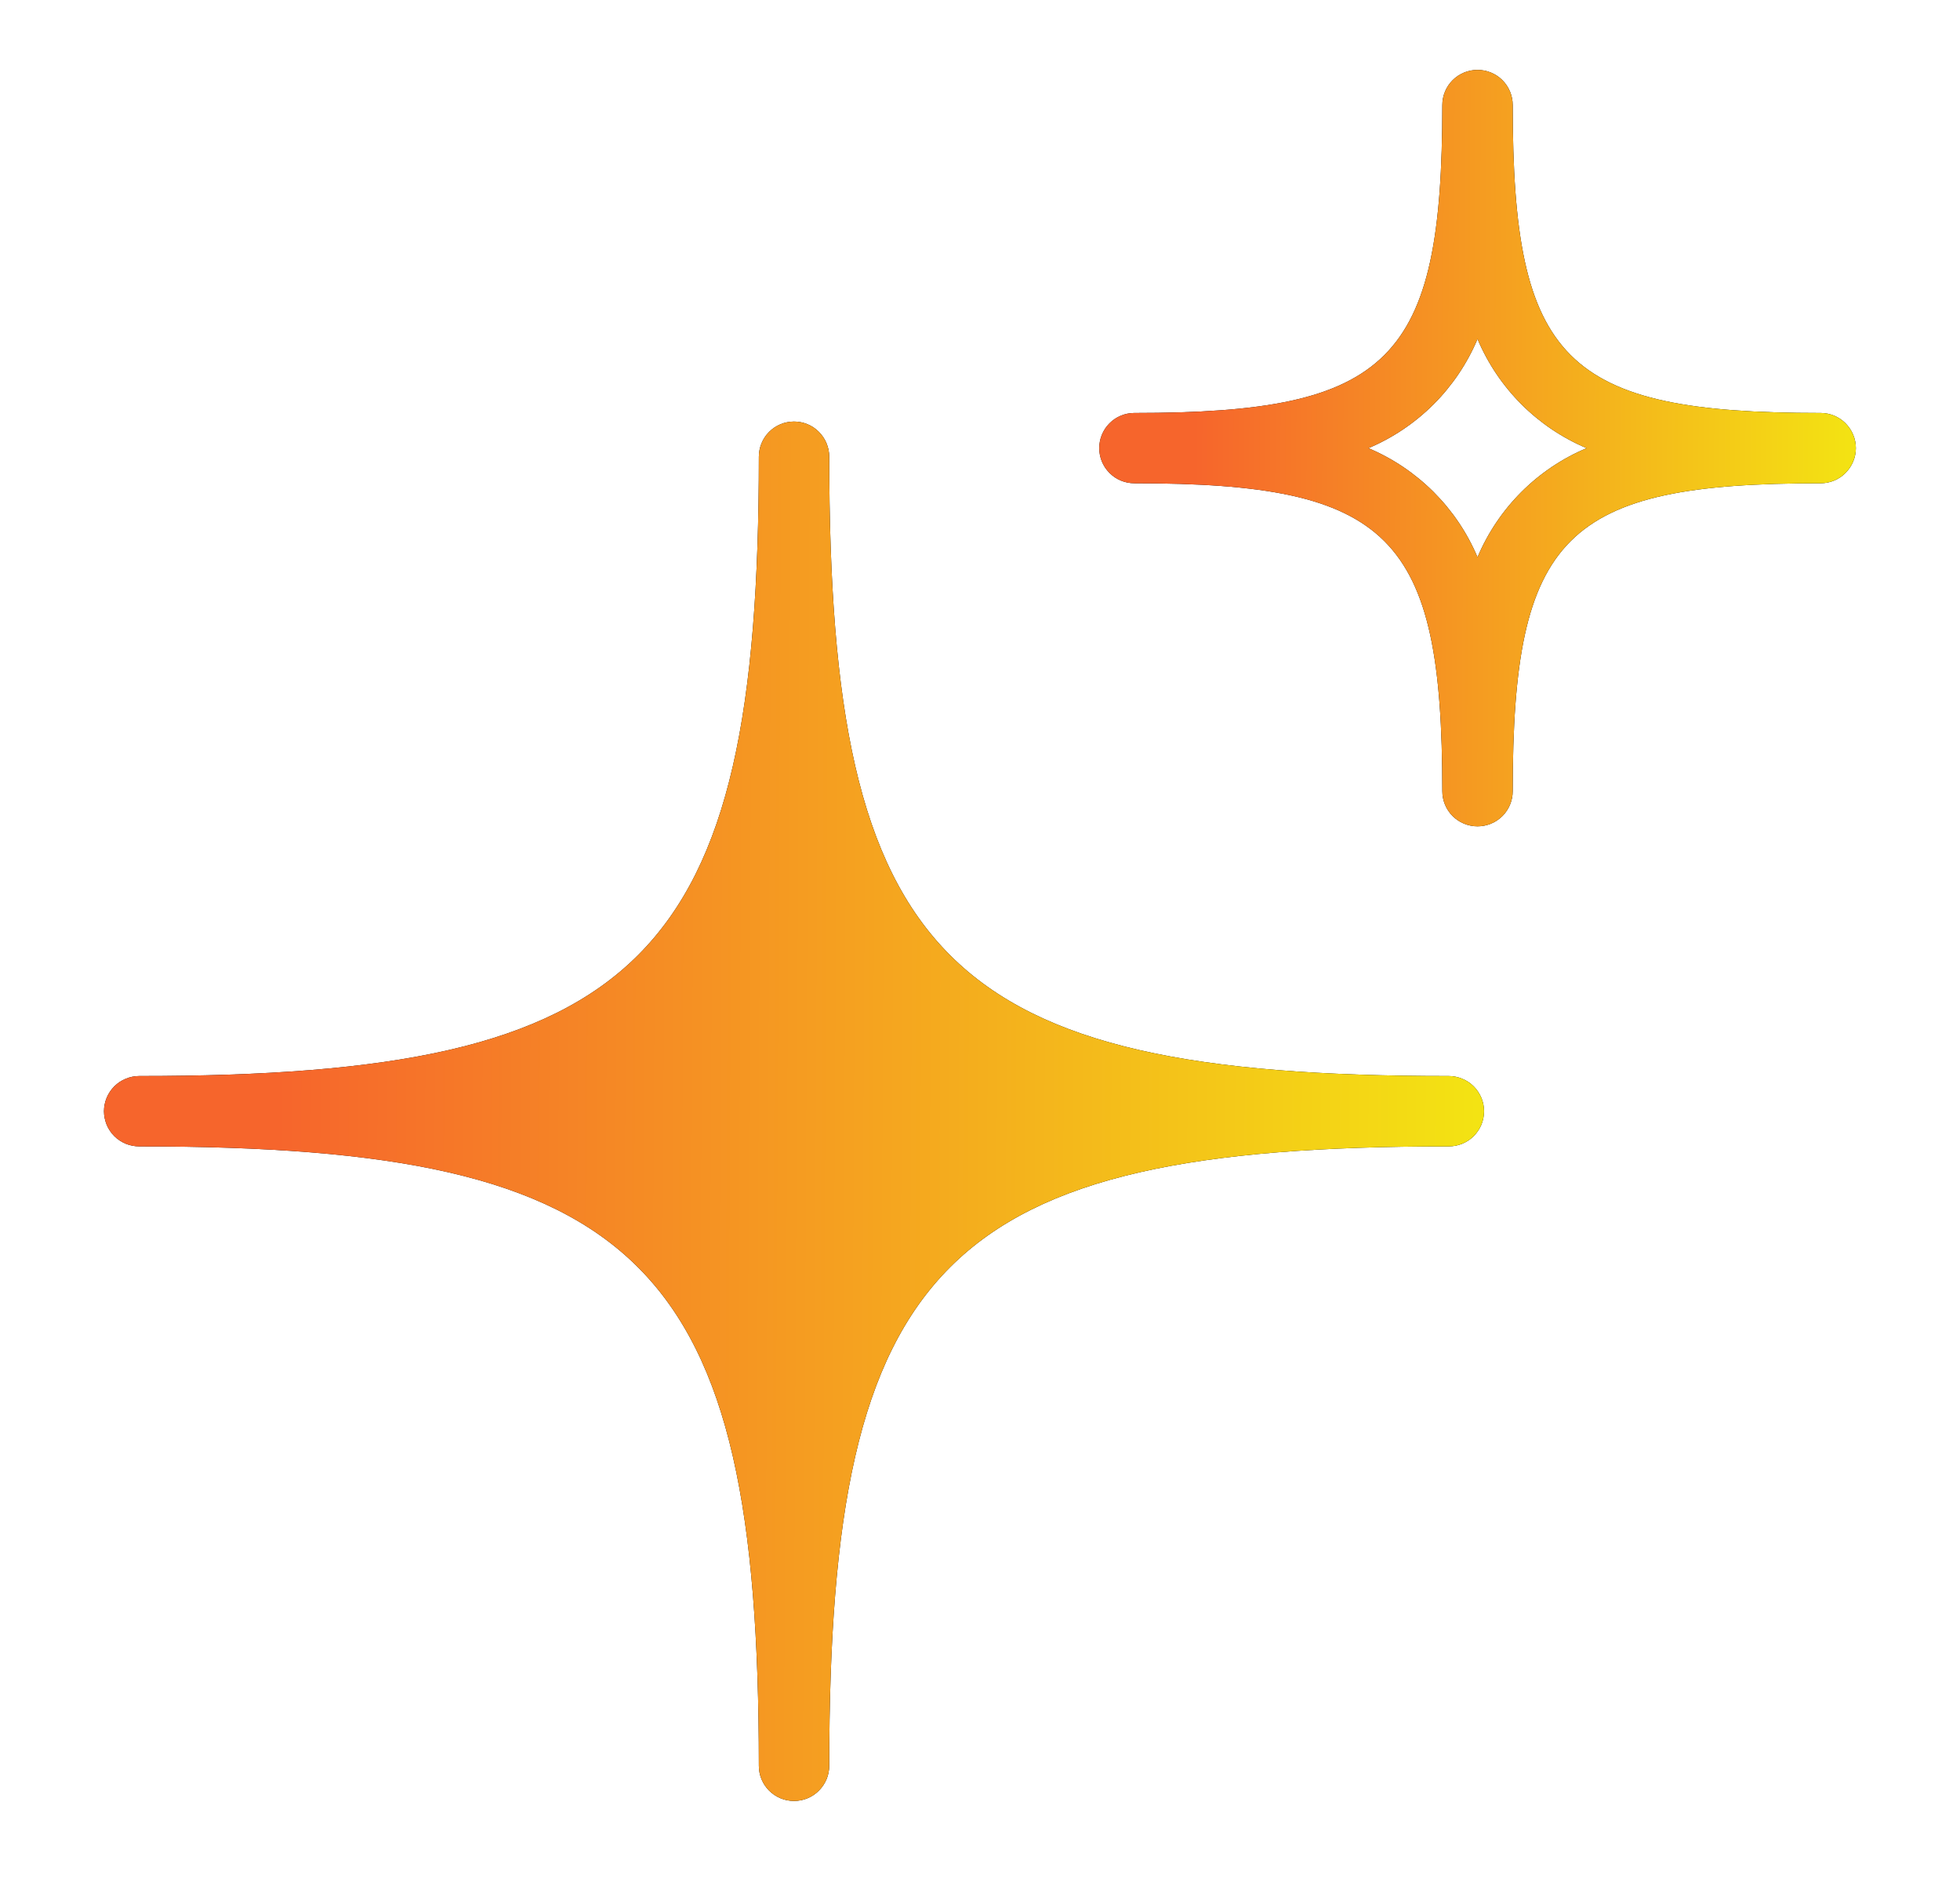 <svg xmlns="http://www.w3.org/2000/svg" width="24" height="23" viewBox="0 0 24 23" fill="none">
  <path d="M17.739 13.179C11.572 13.179 10.154 11.761 10.154 5.594C10.154 5.48 10.108 5.37 10.027 5.289C9.947 5.208 9.837 5.163 9.723 5.163C9.608 5.163 9.499 5.208 9.418 5.289C9.337 5.37 9.292 5.48 9.292 5.594C9.292 11.761 7.874 13.179 1.706 13.179C1.649 13.179 1.593 13.19 1.541 13.212C1.488 13.233 1.44 13.265 1.4 13.305C1.36 13.345 1.328 13.393 1.306 13.445C1.285 13.497 1.273 13.553 1.273 13.61C1.273 13.667 1.285 13.723 1.306 13.776C1.328 13.828 1.36 13.876 1.4 13.916C1.44 13.956 1.488 13.987 1.541 14.009C1.593 14.03 1.649 14.041 1.706 14.041C7.874 14.041 9.292 15.46 9.292 21.627C9.292 21.742 9.337 21.851 9.418 21.932C9.499 22.013 9.608 22.058 9.723 22.058C9.837 22.058 9.947 22.013 10.027 21.932C10.108 21.851 10.154 21.742 10.154 21.627C10.154 15.46 11.571 14.041 17.739 14.041C17.796 14.041 17.852 14.03 17.904 14.009C17.957 13.987 18.005 13.956 18.045 13.916C18.085 13.876 18.117 13.828 18.139 13.776C18.161 13.723 18.172 13.667 18.172 13.61C18.172 13.553 18.161 13.497 18.139 13.445C18.117 13.393 18.085 13.345 18.045 13.305C18.005 13.265 17.957 13.233 17.904 13.212C17.852 13.19 17.796 13.179 17.739 13.179Z" fill="black"/>
  <path d="M17.739 13.179C11.572 13.179 10.154 11.761 10.154 5.594C10.154 5.48 10.108 5.37 10.027 5.289C9.947 5.208 9.837 5.163 9.723 5.163C9.608 5.163 9.499 5.208 9.418 5.289C9.337 5.37 9.292 5.48 9.292 5.594C9.292 11.761 7.874 13.179 1.706 13.179C1.649 13.179 1.593 13.19 1.541 13.212C1.488 13.233 1.44 13.265 1.4 13.305C1.36 13.345 1.328 13.393 1.306 13.445C1.285 13.497 1.273 13.553 1.273 13.61C1.273 13.667 1.285 13.723 1.306 13.776C1.328 13.828 1.36 13.876 1.4 13.916C1.44 13.956 1.488 13.987 1.541 14.009C1.593 14.03 1.649 14.041 1.706 14.041C7.874 14.041 9.292 15.46 9.292 21.627C9.292 21.742 9.337 21.851 9.418 21.932C9.499 22.013 9.608 22.058 9.723 22.058C9.837 22.058 9.947 22.013 10.027 21.932C10.108 21.851 10.154 21.742 10.154 21.627C10.154 15.46 11.571 14.041 17.739 14.041C17.796 14.041 17.852 14.03 17.904 14.009C17.957 13.987 18.005 13.956 18.045 13.916C18.085 13.876 18.117 13.828 18.139 13.776C18.161 13.723 18.172 13.667 18.172 13.61C18.172 13.553 18.161 13.497 18.139 13.445C18.117 13.393 18.085 13.345 18.045 13.305C18.005 13.265 17.957 13.233 17.904 13.212C17.852 13.19 17.796 13.179 17.739 13.179Z" fill="url(#paint0_linear_12908_2091)"/>
  <path d="M18.092 10.121C17.978 10.121 17.868 10.076 17.787 9.995C17.706 9.914 17.661 9.804 17.661 9.69C17.661 6.554 17.027 5.919 13.89 5.919C13.776 5.919 13.666 5.874 13.586 5.793C13.505 5.712 13.46 5.603 13.46 5.489C13.46 5.374 13.505 5.265 13.586 5.184C13.666 5.103 13.776 5.058 13.89 5.058C17.027 5.058 17.661 4.423 17.661 1.287C17.661 1.173 17.706 1.063 17.787 0.982C17.868 0.901 17.978 0.856 18.092 0.856C18.206 0.856 18.316 0.901 18.397 0.982C18.478 1.063 18.523 1.173 18.523 1.287C18.523 4.423 19.157 5.058 22.294 5.058C22.408 5.058 22.518 5.103 22.598 5.184C22.679 5.265 22.725 5.374 22.725 5.489C22.725 5.603 22.679 5.712 22.598 5.793C22.518 5.874 22.408 5.919 22.294 5.919C19.157 5.919 18.523 6.554 18.523 9.69C18.523 9.804 18.478 9.914 18.397 9.995C18.316 10.076 18.206 10.121 18.092 10.121ZM16.756 5.489C17.358 5.743 17.838 6.222 18.092 6.825C18.346 6.222 18.826 5.742 19.428 5.489C18.826 5.235 18.346 4.755 18.092 4.152C17.838 4.755 17.358 5.235 16.756 5.489Z" fill="black"/>
  <path d="M18.092 10.121C17.978 10.121 17.868 10.076 17.787 9.995C17.706 9.914 17.661 9.804 17.661 9.69C17.661 6.554 17.027 5.919 13.89 5.919C13.776 5.919 13.666 5.874 13.586 5.793C13.505 5.712 13.46 5.603 13.46 5.489C13.46 5.374 13.505 5.265 13.586 5.184C13.666 5.103 13.776 5.058 13.89 5.058C17.027 5.058 17.661 4.423 17.661 1.287C17.661 1.173 17.706 1.063 17.787 0.982C17.868 0.901 17.978 0.856 18.092 0.856C18.206 0.856 18.316 0.901 18.397 0.982C18.478 1.063 18.523 1.173 18.523 1.287C18.523 4.423 19.157 5.058 22.294 5.058C22.408 5.058 22.518 5.103 22.598 5.184C22.679 5.265 22.725 5.374 22.725 5.489C22.725 5.603 22.679 5.712 22.598 5.793C22.518 5.874 22.408 5.919 22.294 5.919C19.157 5.919 18.523 6.554 18.523 9.69C18.523 9.804 18.478 9.914 18.397 9.995C18.316 10.076 18.206 10.121 18.092 10.121ZM16.756 5.489C17.358 5.743 17.838 6.222 18.092 6.825C18.346 6.222 18.826 5.742 19.428 5.489C18.826 5.235 18.346 4.755 18.092 4.152C17.838 4.755 17.358 5.235 16.756 5.489Z" fill="url(#paint1_linear_12908_2091)"/>
  <defs>
    <linearGradient id="paint0_linear_12908_2091" x1="3.444" y1="5.163" x2="19.657" y2="5.248" gradientUnits="userSpaceOnUse">
      <stop stop-color="#F6652C"/>
      <stop offset="1" stop-color="#F3F010"/>
    </linearGradient>
    <linearGradient id="paint1_linear_12908_2091" x1="14.65" y1="0.856" x2="23.539" y2="0.903" gradientUnits="userSpaceOnUse">
      <stop stop-color="#F6652C"/>
      <stop offset="1" stop-color="#F3F010"/>
    </linearGradient>
  </defs>
</svg>
